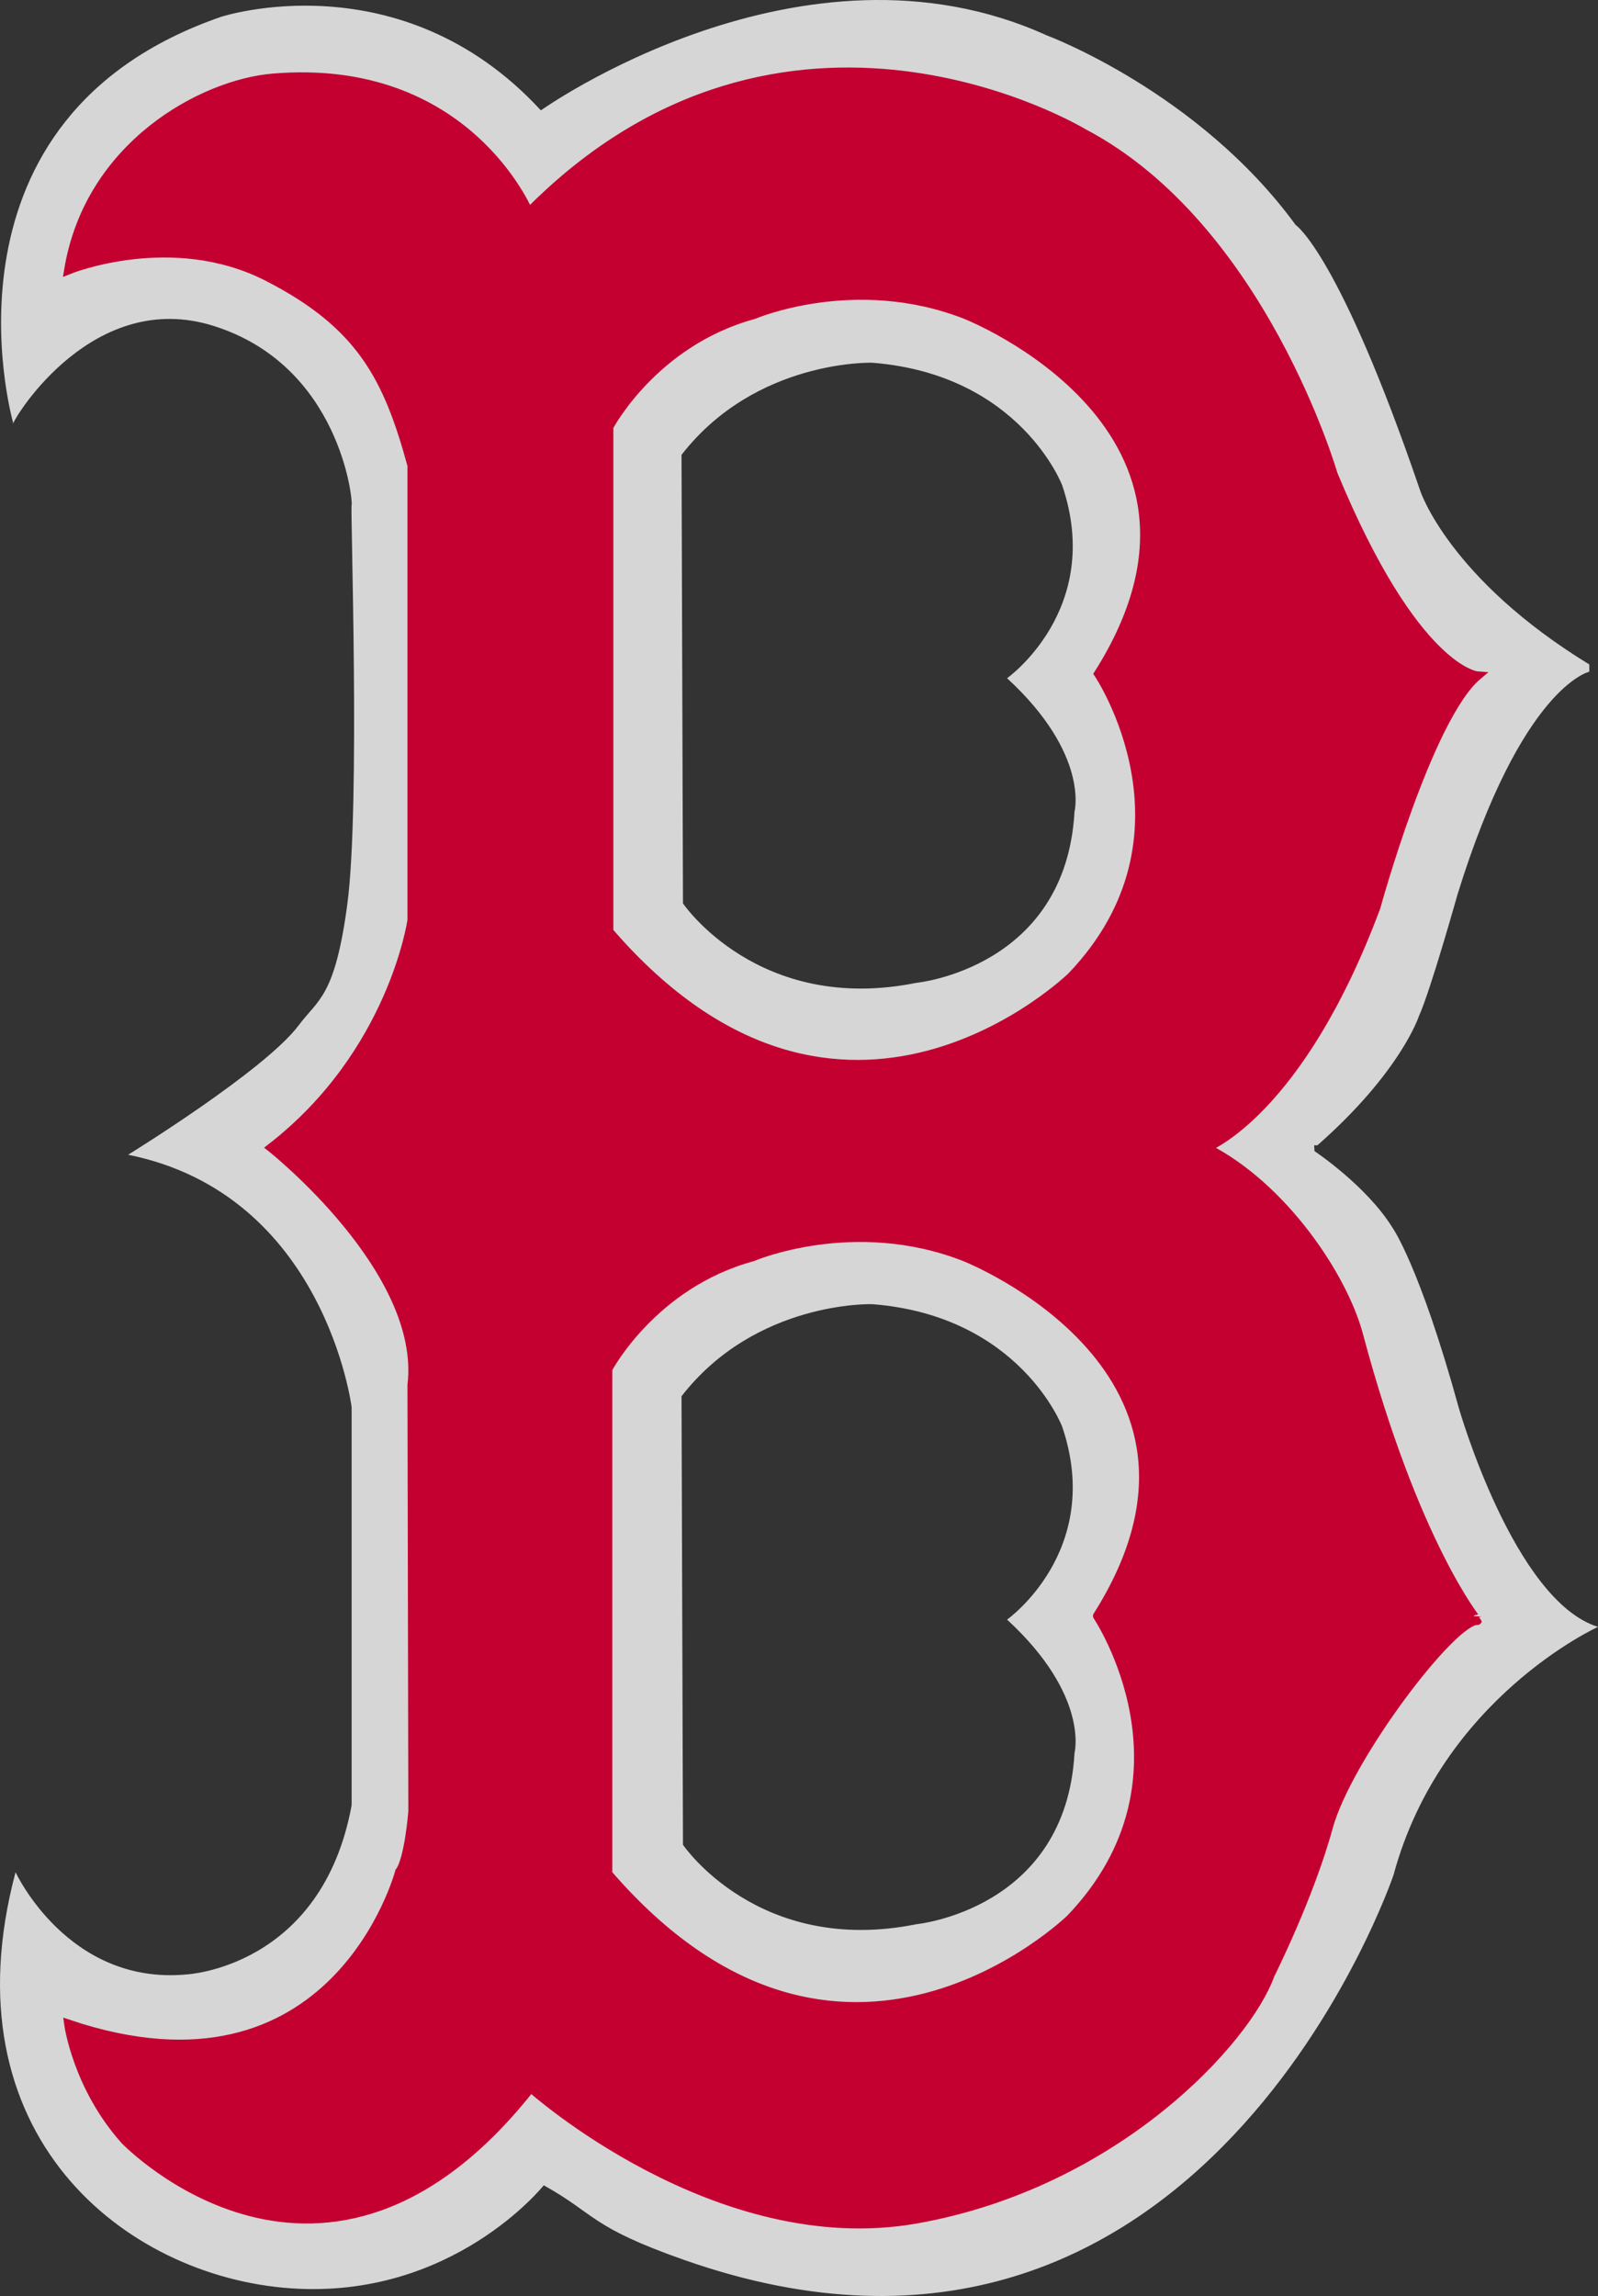 <?xml version="1.0" encoding="utf-8"?>
<!-- Generator: Adobe Illustrator 15.1.0, SVG Export Plug-In . SVG Version: 6.00 Build 0)  -->
<!DOCTYPE svg PUBLIC "-//W3C//DTD SVG 1.1//EN" "http://www.w3.org/Graphics/SVG/1.1/DTD/svg11.dtd">
<svg version="1.1" id="Слой_1" xmlns="http://www.w3.org/2000/svg" xmlns:xlink="http://www.w3.org/1999/xlink" x="0px" y="0px"
	 width="340.346px" height="488.874px" viewBox="0 0 340.346 488.874" enable-background="new 0 0 340.346 488.874"
	 xml:space="preserve">
<rect x="0" y="0" width="340.346" height="488.874" fill="#333333" stroke="none"/>
<g>
	<defs>
		<rect id="SVGID_1_" width="340.346" height="488.874"/>
	</defs>
	<clipPath id="SVGID_2_">
		<use xlink:href="#SVGID_1_"  overflow="visible"/>
	</clipPath>
	<g clip-path="url(#SVGID_2_)">
		<defs>
			<rect id="SVGID_3_" width="340.346" height="488.874"/>
		</defs>
		<clipPath id="SVGID_4_">
			<use xlink:href="#SVGID_3_"  overflow="visible"/>
		</clipPath>
		<g opacity="0.8" clip-path="url(#SVGID_4_)">
			<g>
				<defs>
					<rect id="SVGID_5_" width="340.346" height="488.874"/>
				</defs>
				<clipPath id="SVGID_6_">
					<use xlink:href="#SVGID_5_"  overflow="visible"/>
				</clipPath>
				<path clip-path="url(#SVGID_6_)" fill="#FFFFFF" d="M310.697,299.771c-8.34-30.272-14.131-38.381-14.131-38.381
					c-5.558-8.953-16.598-16.286-16.598-16.286l-0.079-1.238h0.695c17.756-15.606,21.614-27.492,21.614-27.492
					c2.468-5.408,8.187-25.788,8.187-25.788c13.746-44.478,28.107-47.561,28.107-47.561v-1.546
					c-29.81-18.223-35.982-36.906-35.982-36.906c-17.301-50.656-26.559-56.675-26.559-56.675
					C255.234,19.52,222.907,7.518,222.907,7.518C170.789-16.11,115.196,23.501,115.196,23.501
					C85.313-8.928,47.094,3.581,47.094,3.581C-14.974,25.029,2.298,88.244,2.826,90.122c0.637-1.835,17.215-28.672,42.57-20.757
					c27.083,8.451,29.803,37.37,29.494,38.141c-0.31,0.771,1.898,64.004-0.926,85.09c-2.643,19.71-6.199,20.159-10.346,25.711
					c-7.204,9.635-36.329,27.565-36.329,27.565c41.926,8.455,47.601,53.74,47.601,53.74v84.777
					c-6.37,34.629-35.208,36.021-35.208,36.021c-25.249,2.315-36.368-21.774-36.368-21.774c-14.9,55.86,23.242,86.132,58.604,88.601
					c34.514,2.411,53.893-21.933,53.893-21.933c11.134,6.182,9.729,8.802,29.961,15.911c110.259,38.727,151.027-82,151.027-82
					c10.192-37.684,43.548-52.813,43.548-52.813C322.431,340.843,310.697,299.771,310.697,299.771 M228.85,373.271
					c-1.853,33.355-33.66,36.439-33.66,36.439c-33.667,6.797-49.729-16.909-49.729-16.909l-0.308-95.507
					c15.827-20.384,40.612-19.608,40.612-19.608c31.503,2.468,40.464,26.095,40.464,26.095
					c8.955,26.406-11.739,41.071-11.739,41.071C232.093,361.067,228.85,373.271,228.85,373.271 M228.85,172.827
					c-1.853,33.355-33.66,36.439-33.66,36.439c-33.667,6.797-49.729-16.909-49.729-16.909l-0.308-95.507
					c15.827-20.383,40.612-19.616,40.612-19.616c31.503,2.475,40.464,26.102,40.464,26.102
					c8.955,26.407-11.739,41.072-11.739,41.072C232.093,160.623,228.85,172.827,228.85,172.827"/>
			</g>
		</g>
		<g opacity="0.8" clip-path="url(#SVGID_4_)">
			<g>
				<defs>
					<rect id="SVGID_7_" x="2.803" y="90.122" width="0.048" height="0.112"/>
				</defs>
				<clipPath id="SVGID_8_">
					<use xlink:href="#SVGID_7_"  overflow="visible"/>
				</clipPath>
				<path clip-path="url(#SVGID_8_)" fill="#FFFFFF" d="M2.851,90.213c0,0-0.017-0.061-0.025-0.091
					C2.793,90.22,2.792,90.264,2.851,90.213"/>
			</g>
		</g>
		<path clip-path="url(#SVGID_4_)" fill="#C40031" d="M289.386,284.259c-3.314-12.418-16.065-31.59-32.432-39.885
			c0,0,19.765-7.369,36.134-51.228c0,0,11.043-40.305,21.582-49.259c0,0-13.317-0.93-30.69-42.856c0,0-15.288-52.813-53.276-72.734
			c0,0-63.425-38.444-118.091,16.917c0,0-13.18-32.14-54.536-28.614c-14.87,1.266-39.088,14.245-43.489,40.884
			c0,0,21.994-8.965,42.389,1.465c19.921,10.192,25.635,21.47,30.732,40.153v96.824c0,0-4.016,28.325-29.959,48.448
			c0,0,32.894,25.985,29.959,50.54l0.184,90.801c0,0-0.802,10.192-2.81,12.82c0,0-13.591,51.567-70.495,32.422
			c0,0,1.777,13.282,11.968,24.712c0,0,42.62,44.475,86.477-11.118c0,0,39.533,35.534,82.155,27.955
			c42.619-7.571,70.417-38.147,75.356-52.045c0,0,8.339-16.563,12.394-31.387c4.054-14.825,26.405-44.243,31.732-44.012
			C314.67,345.063,301.315,328.921,289.386,284.259 M228.036,408.474c0,0-48.992,47.948-98.558-9.497V291.497
			c0,0,9.497-18.067,30.804-23.858c0,0,21.542-9.266,45.169,0c0,0,61.384,24.09,28.26,76.44
			C233.711,344.079,256.758,378.359,228.036,408.474 M233.942,143.464c0,0,23.048,34.282-5.675,64.395
			c0,0-48.991,47.945-98.558-9.498V90.882c0,0,9.497-18.067,30.803-23.858c0,0,21.542-9.266,45.168,0
			C205.682,67.024,267.066,91.114,233.942,143.464"/>
		<path clip-path="url(#SVGID_4_)" fill="none" stroke="#C40031" stroke-width="1.853" stroke-miterlimit="10" d="M289.386,284.259
			c-3.314-12.418-16.065-31.59-32.432-39.885c0,0,19.765-7.369,36.134-51.228c0,0,11.043-40.305,21.582-49.259
			c0,0-13.317-0.93-30.69-42.856c0,0-15.288-52.813-53.276-72.734c0,0-63.425-38.444-118.091,16.917c0,0-13.18-32.14-54.536-28.614
			c-14.87,1.266-39.088,14.245-43.489,40.884c0,0,21.994-8.965,42.389,1.465c19.921,10.192,25.635,21.47,30.732,40.153v96.824
			c0,0-4.016,28.325-29.959,48.448c0,0,32.894,25.985,29.959,50.54l0.184,90.801c0,0-0.802,10.192-2.81,12.82
			c0,0-13.591,51.567-70.495,32.422c0,0,1.777,13.282,11.968,24.712c0,0,42.62,44.475,86.477-11.118
			c0,0,39.533,35.534,82.155,27.955c42.619-7.571,70.417-38.147,75.356-52.045c0,0,8.339-16.563,12.394-31.387
			c4.054-14.825,26.405-44.243,31.732-44.012C314.67,345.063,301.315,328.921,289.386,284.259z M228.036,408.474
			c0,0-48.992,47.948-98.558-9.497V291.497c0,0,9.497-18.067,30.804-23.858c0,0,21.542-9.266,45.169,0c0,0,61.384,24.09,28.26,76.44
			C233.711,344.079,256.758,378.359,228.036,408.474z M233.942,143.464c0,0,23.048,34.282-5.675,64.395
			c0,0-48.991,47.945-98.558-9.498V90.882c0,0,9.497-18.067,30.803-23.858c0,0,21.542-9.266,45.168,0
			C205.682,67.024,267.066,91.114,233.942,143.464z"/>
	</g>
</g>
</svg>
